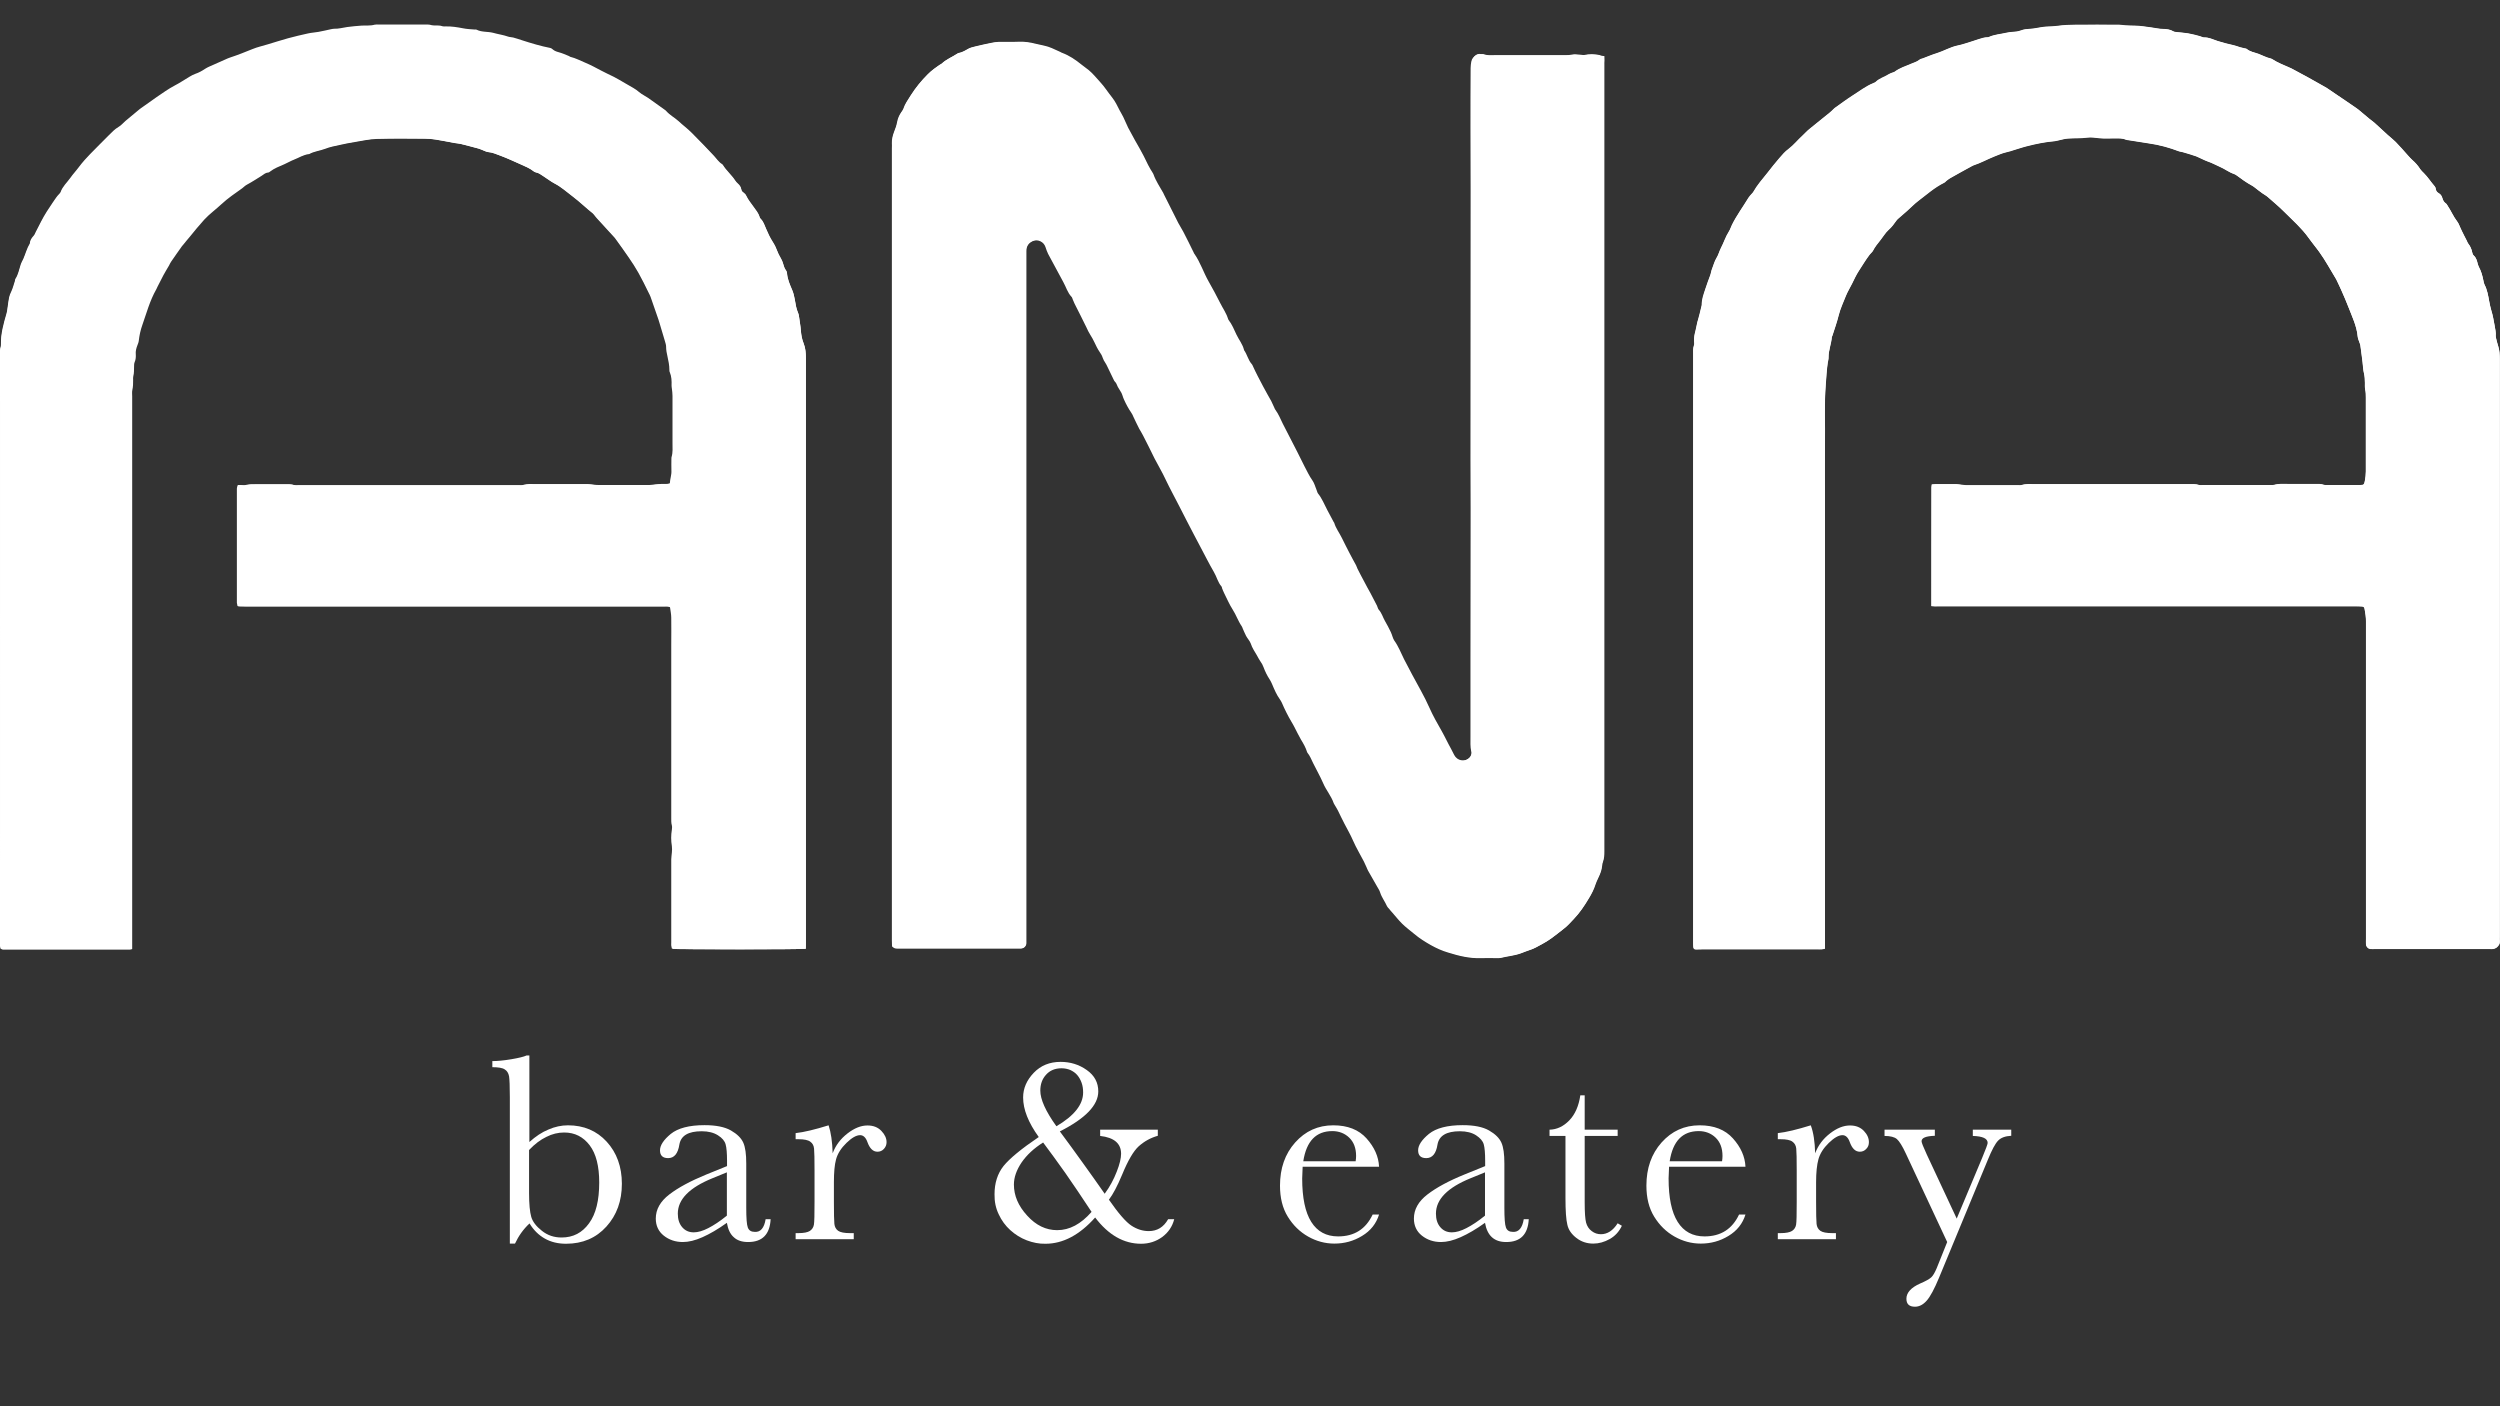 <?xml version="1.0" encoding="utf-8"?>
<!-- Generator: Adobe Illustrator 28.2.0, SVG Export Plug-In . SVG Version: 6.00 Build 0)  -->
<svg version="1.1" id="Layer_1" xmlns="http://www.w3.org/2000/svg" xmlns:xlink="http://www.w3.org/1999/xlink" x="0px" y="0px"
	 viewBox="0 0 1600 900" style="enable-background:new 0 0 1600 900;" xml:space="preserve">
<rect x="0" y="0" width="1600" height="900" fill="#333333" stroke="none"/>
<style type="text/css">
	.st0{fill:#FFFFFF;}
</style>
<g>
	<g>
		<path class="st0" d="M1026.7,35.9c-1.3-0.1-2.3-0.1-3.1-0.3c-3.4-0.8-6.7-0.8-10.1-0.1c-0.8,0.2-1.8-0.1-2.7-0.2
			c-1.6-0.1-3.2-0.4-4.7-0.1c-1.6,0.3-3.1,0.4-4.7,0.4c-15,0-30,0-45,0c-2.4,0-4.8,0.3-7.1-0.6c-0.6-0.2-1.4,0-2-0.1
			c-2.1-0.3-3.5,0.7-4.6,2.2c-0.5,0.6-0.9,1.4-1,2.1c-0.3,1.4-0.5,2.9-0.5,4.4c-0.1,12.6-0.1,25.2-0.1,37.9
			c0,13.4,0.1,26.8,0.1,40.2c0,57.4-0.1,114.8-0.1,172.2c0,10.9,0.1,21.8,0.1,32.7c0,31.9-0.1,63.9-0.1,95.8c0,16.4,0,32.7,0,49.1
			c0,3.2-0.2,6.4,0.5,9.5c0.4,1.6-0.3,3.2-1.5,4.3c-3.1,2.8-7.9,1.9-9.8-1.8c-0.7-1.3-1.3-2.6-2-3.9c-1-1.9-2.1-3.8-3-5.7
			c-0.9-1.9-1.9-3.8-3-5.7c-2.9-4.9-5.6-9.9-7.9-15c-3.3-7.2-7.3-14.1-11-21.1c-1.8-3.3-3.5-6.6-5.2-9.9c-2.1-4-3.7-8.3-6.3-12
			c-0.5-0.6-0.7-1.4-1-2.2c-0.4-1.1-0.7-2.2-1.2-3.2c-1.2-2.4-2.4-4.9-3.8-7.2c-1.4-2.3-2-5-3.9-7.1c-0.6-0.6-0.7-1.7-1.1-2.5
			c-1.4-2.7-2.8-5.4-4.2-8.1c-0.6-1.2-1.3-2.4-2-3.6c-1.4-2.7-2.9-5.4-4.3-8.1c-0.7-1.3-1.4-2.6-2-3.9c-0.3-0.7-0.5-1.5-0.9-2.2
			c-1.4-2.6-2.8-5.2-4.2-7.8c-1.7-3.2-3.3-6.5-4.9-9.7c-1.6-3.2-3.9-6.1-4.9-9.7c-0.1-0.2-0.2-0.4-0.4-0.6c-1.3-2.5-2.7-5-4-7.5
			c-1.9-3.6-3.4-7.4-6-10.7c-0.5-0.7-0.7-1.7-1-2.5c-0.8-2-1.4-4.1-2.6-5.9c-2-2.8-3.5-5.9-5-8.9c-1.6-3.1-3.1-6.3-4.7-9.4
			c-3-6-6.1-11.9-9.2-17.9c-1.6-3-2.7-6.2-4.8-9c-0.3-0.4-0.4-0.8-0.6-1.2c-0.7-1.4-1.3-2.9-2-4.3c-1.7-3.1-3.4-6.1-5.1-9.2
			c-2.3-4.4-4.7-8.8-6.7-13.3c-0.2-0.4-0.4-0.8-0.7-1.2c-2.3-2.6-2.9-6.1-4.9-8.9c-0.8-3.7-3.3-6.7-4.9-10c-1.5-3.1-2.8-6.5-5-9.3
			c-0.1-0.2-0.2-0.4-0.3-0.6c-1.1-3.7-3.4-6.9-5.1-10.3c-2.3-4.7-4.8-9.3-7.4-13.8c-3.3-5.8-5.3-12.3-9.2-17.8
			c-0.1-0.2-0.2-0.4-0.3-0.6c-2.2-4.5-4.4-8.9-6.7-13.4c-1-1.9-2.3-3.7-3.2-5.6c-3.1-6.1-6.1-12.2-9.2-18.3
			c-0.2-0.3-0.3-0.6-0.4-0.9c-2.2-4-4.8-7.7-6.3-12c-0.1-0.2-0.2-0.4-0.3-0.6c-2.3-3.5-4.1-7.3-5.9-11c-1.7-3.5-3.7-6.8-5.6-10.1
			c-1.5-2.7-3-5.3-4.4-8.1c-1.1-2.2-2-4.6-3.1-6.8c-0.7-1.4-1.6-2.8-2.3-4.2c-1.5-2.9-2.9-5.8-4.9-8.4c-2.6-3.3-4.8-6.9-7.7-9.9
			c-2.4-2.6-4.6-5.3-7.3-7.6c-1.5-1.2-3.1-2.3-4.6-3.5c-3.8-3.1-7.8-5.8-12.4-7.5c-0.4-0.2-0.8-0.4-1.2-0.6
			c-1.7-0.8-3.5-1.5-5.3-2.4c-3.3-1.5-6.9-1.9-10.4-2.8c-3.4-0.9-6.9-1.4-10.4-1.3c-4.4,0.1-8.9,0-13.3,0.1c-1.3,0-2.7,0.2-4,0.5
			c-3.7,0.8-7.3,1.5-10.9,2.4c-1.6,0.4-3.4,0.8-4.8,1.7c-1.9,1.1-3.7,2.1-5.9,2.5c-0.2,0-0.4,0.2-0.6,0.3c-3.3,2.2-7.1,3.6-10,6.4
			c-0.3,0.3-0.8,0.4-1.2,0.7c-2.7,1.9-5.4,3.8-7.7,6.1c-4.1,4.1-7.7,8.5-10.8,13.4c-1.7,2.8-3.7,5.4-4.7,8.6
			c-0.3,0.8-0.9,1.6-1.4,2.3c-1.2,1.8-2.1,3.7-2.5,5.9c-0.4,2.2-1.1,4.4-2,6.5c-0.9,2.4-1.5,4.7-1.4,7.3c0.1,1,0,2,0,3.1
			c0,132.9,0,265.8,0,398.7c0,36.1,0,72.3,0,108.4c0,1.3,0.1,2.7,0.1,3.8c1,1,1.9,1.4,3,1.4c0.7,0,1.4,0,2,0c25.2,0,50.5,0,75.7,0
			c0.6,0,1.1,0,1.7,0c1.9-0.1,3.1-1.3,3.2-3.2c0.1-0.9,0-1.8,0-2.7c0-145.6,0-291.2,0-436.9c0-1.1,0-2.3,0-3.4
			c0-3.2,1.5-5.4,4.4-6.6c3.3-1.4,7.1,0.4,8.2,3.8c0.5,1.5,1,3,1.7,4.4c3.2,6,6.4,12,9.7,18c1.8,3.2,2.7,6.8,5.3,9.5
			c0.4,0.4,0.5,1,0.7,1.5c0.4,0.9,0.8,1.9,1.2,2.8c2.5,5.1,5.2,10.1,7.6,15.2c0.8,1.7,1.5,3.3,2.5,4.8c1,1.5,1.8,3.1,2.6,4.7
			c1,2.1,2,4.3,3.4,6.3c0.8,1.1,1.5,2.3,1.9,3.6c0.4,1.2,1,2.3,1.7,3.3c0.5,0.7,0.9,1.6,1.3,2.4c1.3,2.7,2.6,5.5,4,8.3
			c0.2,0.4,0.4,0.9,0.7,1.2c1.1,1,1.4,2.3,2,3.5c0.7,1.3,1.6,2.5,2.3,3.8c0.7,1.4,1,3,1.7,4.4c1.3,2.9,2.8,5.7,4.6,8.3
			c0.6,0.8,1,1.8,1.4,2.7c1.2,2.5,2.4,5.1,3.7,7.6c0.8,1.5,1.8,2.9,2.5,4.4c2.5,4.8,4.9,9.7,7.3,14.6c2.3,4.5,5,8.9,7.1,13.5
			c2.7,5.7,5.8,11.3,8.7,17c1.5,2.9,3,5.9,4.5,8.8c3,5.7,5.9,11.5,9,17.2c2.9,5.4,5.6,10.9,8.7,16.2c1.8,3,2.5,6.6,4.9,9.3
			c0.2,0.2,0.2,0.6,0.3,1c0.4,1,0.8,2.1,1.3,3.1c1.8,3.5,3.3,7.2,5.5,10.6c2.2,3.4,3.5,7.4,5.8,10.7c0.3,0.5,0.5,1,0.7,1.6
			c0.7,1.5,1.3,3.1,2.1,4.6c0.9,1.7,2.4,3.2,3,4.9c0.9,2.8,2.5,5.1,3.9,7.5c0.7,1.3,1.4,2.6,2.2,3.8c0.9,1.2,1.6,2.5,2.1,3.9
			c1,2.7,2.2,5.2,3.8,7.6c0.7,1,1.2,2.2,1.7,3.3c1.4,3.3,2.8,6.7,5,9.7c0.5,0.6,0.8,1.4,1.2,2.1c1.8,4.2,3.8,8.2,6.1,12.1
			c1.5,2.4,2.7,5,4,7.5c0.7,1.3,1.4,2.6,2.1,3.9c1.6,2.6,3.1,5.2,4,8.2c0,0.1,0.1,0.2,0.2,0.3c1.6,2,2.5,4.3,3.6,6.6
			c2.1,4.3,4.5,8.4,6.4,12.8c1.9,4.5,5.2,8.2,6.8,12.9c0.1,0.3,0.3,0.6,0.5,0.9c0.7,1.3,1.6,2.5,2.2,3.8c1.4,2.8,2.7,5.7,4.2,8.5
			c1.9,3.6,3.9,7.1,5.5,10.8c2,4.6,4.6,8.8,6.9,13.3c0.6,1.2,1.1,2.4,1.7,3.7c0.3,0.7,0.6,1.5,1,2.2c1.9,3.4,3.8,6.7,5.7,10
			c0.7,1.3,1.6,2.5,2,3.9c1,3.2,3.1,5.8,4.4,8.8c0.3,0.6,0.8,1.1,1.3,1.6c0.7,0.9,1.4,1.8,2.2,2.6c2,2.3,3.9,4.7,6.1,6.9
			c2.4,2.4,5.2,4.4,7.8,6.6c3.3,2.8,7,5.1,10.7,7.2c3.4,1.9,7.1,3.6,10.9,4.7c7,2.2,14,3.9,21.4,3.6c3.2-0.1,6.4,0,9.5,0
			c0.9,0,1.9,0.1,2.7-0.1c4.4-1.1,8.9-1.4,13.2-3c1.7-0.6,3.4-1.4,5.1-1.9c3-0.9,5.5-2.5,8.2-3.9c2-1.1,3.9-2.2,5.8-3.6
			c2.7-1.9,5.2-4,7.8-6c2.4-1.8,4.4-4.2,6.6-6.4c3.8-3.9,6.8-8.5,9.6-13.2c1.7-2.8,3.2-5.7,4.2-8.9c0.4-1.4,1.1-2.7,1.7-4
			c1.2-2.6,2.3-5.1,2.5-8c0-0.8,0.2-1.6,0.5-2.3c0.8-2.2,0.9-4.4,0.9-6.7c0-37.1,0-74.1,0-111.2c0-94.6,0-189.2,0-283.7
			c0-36.4,0-72.8,0-109.1C1026.8,39.3,1026.8,37.8,1026.7,35.9z M1236.1,387.9c1.6,0.1,2.7,0.2,3.8,0.2c8.3,0,16.6,0,24.9,0
			c81,0,162.1,0,243.1,0c1.2,0,2.5,0,3.7,0.1c1.2,0.1,1.6,0.5,1.8,1.6c0.5,2.7,0.9,5.3,0.9,8.1c0,67.7,0,135.5,0,203.2
			c0,1.1,0,2.3,0,3.4c0.1,1.5,1.3,2.8,2.8,2.9c1,0.1,2,0,3.1,0c24.3,0,48.7,0,73,0c0.8,0,1.6,0.1,2.4,0c0.7-0.1,1.5-0.4,2.1-0.8
			c1.4-1.1,2.4-2.4,2.2-4.4c-0.1-0.9,0-1.8,0-2.7c0-123.2,0-246.4,0-369.7c0-2.7-0.2-5.4-1-8.1c-0.6-1.7-0.9-3.5-1.4-5.2
			c-0.1-0.4-0.2-0.9-0.2-1.3c0.2-2.3-0.4-4.5-0.7-6.7c-0.6-3.2-1.1-6.5-2.1-9.6c-0.6-1.9-0.9-3.7-1.3-5.6c-0.7-3.8-1.3-7.6-3.1-11.1
			c-0.4-0.8-0.5-1.7-0.7-2.6c-0.6-3-1.4-6-2.9-8.7c-0.3-0.6-0.5-1.3-0.7-1.9c-0.5-2-0.9-4-2.6-5.4c-0.5-0.4-0.7-1.2-0.9-1.8
			c-0.4-2.2-1.3-4.1-2.6-5.8c-0.4-0.5-0.5-1.2-0.9-1.8c-0.7-1.3-1.4-2.6-2-3.9c-0.8-1.5-1.5-3.1-2.2-4.6c-0.6-1.3-1.1-2.8-2-3.9
			c-2.4-3.1-3.9-6.7-6-9.9c-0.4-0.6-0.6-1.3-1.2-1.6c-1.2-0.8-1.8-1.9-2.2-3.3c-0.4-1.3-1.1-2.5-2.3-3.2c-1.2-0.6-1.9-1.6-2-3
			c-0.1-0.5-0.4-1.1-0.7-1.5c-2.4-2.7-4.3-5.8-6.9-8.4c-0.8-0.8-1.7-1.6-2.3-2.5c-1.4-2.2-3.1-4.1-5.1-5.9c-0.9-0.8-1.7-1.8-2.6-2.7
			c-2.7-2.9-5.3-5.9-8-8.8c-1.6-1.6-3.4-3-5.1-4.5c-2.9-2.6-5.6-5.3-8.5-7.8c-1-0.9-2.1-1.7-3.2-2.5c-2.3-1.9-4.5-3.8-6.8-5.7
			c-0.5-0.4-1-0.9-1.6-1.2c-2.3-1.6-4.6-3.2-7-4.8c-3.9-2.7-7.8-5.4-11.8-8c-0.4-0.3-0.8-0.4-1.2-0.7c-2.1-1.2-4.2-2.3-6.2-3.5
			c-1.7-0.9-3.3-1.9-5-2.8c-3-1.6-6-3.2-8.9-4.8c-0.5-0.3-1-0.5-1.5-0.8c-4.1-1.8-8.4-3.4-12.2-5.9c-0.3-0.2-0.6-0.3-0.9-0.4
			c-2.8-0.6-5.3-2-7.9-3c-2.5-0.9-5.3-1.3-7.5-3.1c-0.3-0.3-0.8-0.3-1.3-0.4c-1-0.3-2-0.5-2.9-0.7c-1.5-0.4-3-1.1-4.6-1.4
			c-3.3-0.7-6.6-1.6-9.8-2.6c-2.9-0.9-5.6-2.5-8.8-2.3c-0.8,0-1.7-0.5-2.6-0.8c-2.5-0.6-5-1.3-7.6-1.8c-2.7-0.5-5.4-0.6-8.1-0.9
			c-0.4-0.1-0.9-0.2-1.3-0.4c-2-1.2-4.3-1.5-6.5-1.5c-2.6,0-5.1-0.7-7.7-1c-3.5-0.4-6.9-1.1-10.4-1.1c-2,0-4.1-0.1-6.1-0.2
			c-1.3-0.1-2.7-0.4-4-0.4c-9.3,0-18.6-0.1-28,0c-3.7,0-7.5,0.2-11.2,0.7c-2.4,0.3-4.7,0.5-7.1,0.5c-1,0-2,0.1-3,0.3
			c-2.5,0.3-4.9,1-7.4,1.1c-2,0.1-4.2,0.2-6,1c-1.9,0.8-3.7,0.9-5.6,1c-1.2,0.1-2.5,0.3-3.7,0.5c-3.9,0.9-7.9,1.1-11.5,2.8
			c-0.2,0.1-0.4,0.1-0.7,0.1c-2.1,0-4,0.7-5.9,1.3c-2.8,0.9-5.6,1.8-8.4,2.7c-1.6,0.5-3.3,0.9-4.9,1.3c-4.7,0.9-8.8,3.5-13.3,4.9
			c-3,0.9-6,2.2-8.9,3.3c-0.7,0.3-1.6,0.4-2.2,0.9c-1.4,1.2-3.2,1.7-4.9,2.4c-3.7,1.6-7.7,2.8-11,5.3c-0.4,0.3-1,0.4-1.6,0.6
			c-0.7,0.3-1.5,0.5-2.2,1c-2.6,1.8-5.8,2.6-8.2,4.8c-0.4,0.4-1,0.6-1.5,0.8c-4.9,2-9,5.3-13.4,8c-3.7,2.4-7.3,5-10.9,7.6
			c-0.5,0.3-0.8,0.8-1.3,1.1c-0.8,0.8-1.7,1.6-2.5,2.3c-4.3,3.5-8.7,6.9-13,10.5c-1.5,1.2-2.8,2.7-4.2,4c-3.1,2.8-5.7,6.2-9.1,8.7
			c-2.2,1.6-4,3.7-5.8,5.8c-2.7,3.1-5.2,6.3-7.7,9.5c-3.1,4-6.5,7.8-9.1,12.3c-0.3,0.6-0.9,1-1.3,1.5c-0.6,0.7-1.2,1.4-1.7,2.1
			c-3.5,5.8-7.6,11.3-10.6,17.4c-0.7,1.4-1.2,3-2,4.3c-2.1,3.2-3.2,7-5,10.4c-1.1,2.1-1.7,4.5-2.9,6.5c-1.3,2.1-1.8,4.4-2.7,6.6
			c-0.6,1.3-0.7,2.9-1.2,4.2c-1,3-2.2,5.9-3.2,9c-1,3.3-2.3,6.6-2.3,10.2c0,0.4-0.2,0.9-0.3,1.3c-0.6,2.6-1.1,5.3-2,7.9
			c-0.8,2.4-1,4.9-1.7,7.3c-0.6,2.2-1.1,4.4-0.9,6.7c0.1,0.9,0.2,1.9-0.1,2.7c-0.7,2-0.5,4-0.5,6.1c0,125.4,0,250.8,0,376.1
			c0,0.9,0,1.8,0.1,2.7c0.1,1.2,0.5,1.6,1.7,1.6c1.7,0,3.4-0.1,5.1-0.1c24.1,0,48.2,0,72.3,0c1,0,2,0,3.1,0c0.6,0,1.3-0.3,2-0.4
			c0-1.4,0-2.7,0-3.9c0-94,0-188,0-282c0-12.5-0.1-25,0-37.5c0.2-12.5-0.5-25,0.5-37.5c0.4-4.7,0.6-9.5,1.3-14.2
			c0.2-1.1,0.6-2.2,0.5-3.3c-0.1-4.5,1.8-8.7,2.1-13.1c0-0.2,0.2-0.4,0.3-0.6c1.4-4.4,3-8.8,4.1-13.3c1.1-4.3,3-8.3,4.6-12.4
			c1.1-2.7,2.7-5.3,4-7.9c1.3-2.7,2.6-5.5,4.3-8.1c2.3-3.5,4.4-7.1,7-10.5c0.6-0.8,1.5-1.5,2-2.3c1.3-2.6,3.1-4.7,4.9-7
			c1.7-2.1,3.1-4.6,5.1-6.4c2.1-1.8,3.6-4,5.2-6.2c0.3-0.5,0.8-0.8,1.2-1.2c1.8-1.6,3.6-3.1,5.4-4.7c2.5-2.2,4.7-4.6,7.4-6.6
			c5.3-4,10.3-8.5,16.4-11.5c0.5-0.2,0.9-0.7,1.3-1.1c0.8-0.6,1.6-1.3,2.5-1.8c4.5-2.6,9.1-5.1,13.7-7.6c0.4-0.2,0.8-0.4,1.2-0.6
			c4.6-1.5,8.9-3.9,13.4-5.7c2.5-1,5-2.1,7.6-2.7c1.8-0.4,3.5-0.9,5.2-1.5c1.8-0.6,3.7-1.2,5.5-1.7c0.9-0.3,1.8-0.5,2.6-0.7
			c5.8-1.5,11.7-2.7,17.7-3.2c0.7-0.1,1.3-0.3,2-0.4c2.2-0.5,4.4-1.2,6.6-1.3c4.1-0.3,8.1,0,12.2-0.6c2.6-0.4,5.2,0.1,7.8,0.4
			c3.4,0.3,6.8,0.1,10.2,0.1c2.4,0,4.8-0.1,7,0.9c0.5,0.2,1.1,0.2,1.7,0.3c4.2,0.7,8.5,1.3,12.7,2c6.7,0.9,13.1,2.7,19.4,5.1
			c0.7,0.3,1.6,0.3,2.3,0.5c2.9,0.9,5.9,1.7,8.7,2.7c2.5,1,4.9,2.4,7.4,3.3c2.7,0.9,5.2,2.3,7.7,3.4c3.1,1.3,5.8,3.5,9.1,4.6
			c0.6,0.2,1.2,0.6,1.8,1c3.1,2.3,6.2,4.5,9.6,6.4c1.5,0.8,2.7,2,4.1,3c0.9,0.7,1.8,1.4,2.7,2c1.2,0.8,2.5,1.5,3.6,2.5
			c3.4,3,6.9,5.9,10.1,9.1c5.5,5.5,11.4,10.7,16,17.1c2.1,3,4.4,5.7,6.6,8.7c4,5.6,7.3,11.7,10.9,17.6c0.1,0.2,0.2,0.4,0.3,0.6
			c1.1,2.4,2.3,4.7,3.3,7.1c1.5,3.3,2.9,6.6,4.2,10c2.4,6.2,5.4,12.3,6,19.1c0.1,1.3,0.8,2.6,1.2,3.9c0.2,0.5,0.4,1.1,0.5,1.6
			c0.5,3.6,1,7.2,1.4,10.8c0.3,2.4,0.4,4.8,0.9,7.1c0.5,2,0.6,4,0.6,6.1c0,1.5-0.1,3,0.2,4.4c0.4,1.7,0.4,3.4,0.4,5.1
			c0,13.8,0,27.5,0,41.3c0,4,0.2,7.9-0.6,11.9c-0.5,2.4-0.6,2.7-2.9,2.8c-0.3,0-0.7,0-1,0c-6.7,0-13.4,0-20.1,0
			c-0.7,0-1.4,0.1-2-0.1c-2.1-0.8-4.3-0.6-6.4-0.6c-5.6,0-11.1,0-16.7,0c-3.1,0-6.1-0.3-9.1,0.6c-0.6,0.2-1.4,0.1-2,0.1
			c-14.6,0-29.1,0-43.7,0c-0.8,0-1.7,0.1-2.4-0.1c-1.9-0.7-3.8-0.5-5.7-0.5c-33.1,0-66.2,0-99.2,0c-2.8,0-5.7-0.3-8.5,0.6
			c-0.6,0.2-1.4,0.1-2,0.1c-11.1,0-22.3,0-33.4,0c-1,0-2-0.1-3-0.3c-1.1-0.1-2.2-0.4-3.4-0.4c-4.4,0-8.9,0-13.3,0
			c-0.8,0-1.5,0.1-2.4,0.2c-0.1,0.7-0.2,1.3-0.2,1.8C1236.1,337.1,1236.1,362.3,1236.1,387.9z M515.7,607.2c0-1.5,0.1-2.8,0.1-4.2
			c0-112.5,0-225.1,0-337.6c0-11.9,0-23.9,0-35.8c0-3.2-0.2-6.4-1.4-9.4c-1.1-2.7-1.6-5.5-1.8-8.3c-0.2-3.1-0.8-6.1-1.2-9.1
			c-0.1-0.7-0.2-1.4-0.5-2c-1.3-2.8-1.7-5.8-2.2-8.8c-0.3-2-0.8-4-1.6-5.9c-1.6-3.6-3.2-7.3-3.4-11.3c0-0.5-0.3-1.1-0.7-1.5
			c-1.4-1.8-1.5-4-2.4-6c-0.9-2-2.2-3.8-2.9-5.8c-0.8-2.2-1.8-4.3-3.1-6.3c-1.7-2.6-3.1-5.6-4.3-8.5c-0.9-2.2-1.6-4.5-3.4-6.2
			c-0.3-0.3-0.5-0.8-0.7-1.2c-0.7-2.5-2.4-4.4-3.8-6.4c-1.6-2.3-3.5-4.5-4.7-7.1c-0.4-0.8-1.1-1.5-1.7-2c-0.8-0.6-1.4-1.2-1.5-2.1
			c-0.2-1.6-1.1-2.7-2.2-3.7c-0.7-0.6-1.3-1.3-1.8-2.1c-2.3-3.5-5.6-6.2-7.8-9.8c-0.1-0.2-0.3-0.4-0.5-0.5c-2.2-1.3-3.5-3.5-5.2-5.3
			c-4.6-5-9.3-9.9-14.2-14.7c-2.7-2.7-5.8-5-8.6-7.6c-2.4-2.2-5.4-3.8-7.6-6.2c-0.3-0.3-0.7-0.6-1-0.9c-3.6-2.6-7.1-5.2-10.8-7.7
			c-1.9-1.3-4-2.3-5.7-3.7c-2.4-2.1-5.3-3.5-8-5.1c-1.7-1-3.3-2-5-2.9c-1.1-0.6-2.1-1.3-3.3-1.8c-2.6-1.3-5.4-2.5-7.9-3.9
			c-3.4-1.8-6.7-3.6-10.3-5.1c-3.1-1.3-6.1-2.9-9.4-3.7c-0.3-0.1-0.6-0.4-0.9-0.5c-2.2-0.9-4.4-1.9-6.7-2.5c-1.5-0.4-2.7-1-3.9-1.9
			c-0.4-0.3-0.9-0.7-1.4-0.8c-6.1-1.2-12.1-3-18-4.9c-1.9-0.6-3.9-1.3-5.8-1.8c-1.1-0.3-2.3-0.2-3.3-0.6c-3.1-1.1-6.4-1.5-9.5-2.4
			c-3.5-1-7.3-0.3-10.6-2c-0.4-0.2-0.9-0.1-1.3-0.1c-2.5-0.3-5-0.4-7.4-0.8c-3.7-0.7-7.3-1.3-11.1-1.2c-0.7,0-1.4,0.1-2-0.1
			c-1.7-0.6-3.4-0.5-5-0.5c-0.7,0-1.4,0.1-2-0.2c-1.6-0.5-3.1-0.4-4.7-0.4c-9.7,0-19.3,0-29,0c-0.9,0-1.9-0.2-2.7,0.1
			c-2.8,0.7-5.6,0.4-8.5,0.6c-3,0.2-6.1,0.5-9.1,0.9c-2.8,0.4-5.5,1.2-8.4,1.1c-0.7,0-1.3,0.2-2,0.3c-2.7,0.6-5.3,1.2-8,1.7
			c-2.2,0.4-4.5,0.5-6.7,1c-4.3,0.9-8.6,2-12.8,3.1c-4.4,1.2-8.7,2.6-13,3.9c-3.3,1-6.6,1.7-9.7,3c-4.7,1.9-9.4,3.9-14.3,5.4
			c-0.5,0.2-1.1,0.4-1.6,0.6c-3,1.3-6,2.6-9,4c-1.8,0.8-3.6,1.5-5.2,2.5c-2.1,1.4-4.3,2.6-6.6,3.4c-1.3,0.4-2.5,1.1-3.6,1.8
			c-3.2,1.9-6.3,4-9.6,5.7c-4,2.1-7.7,4.8-11.4,7.3c-3,2-5.9,4.2-8.9,6.3c-0.7,0.5-1.5,1-2.2,1.6c-3,2.4-6,4.9-8.9,7.4
			c-1.5,1.2-2.7,2.8-4.4,3.8c-2.4,1.4-4.3,3.3-6.2,5.3c-4,4-8,8-12,12.1c-2.5,2.5-4.8,5.1-6.9,7.9c-1.9,2.5-4.1,4.9-5.9,7.5
			c-2.1,3-4.9,5.4-6.1,8.9c-0.1,0.4-0.5,0.8-0.8,1.1c-1.6,1.6-2.8,3.5-4.1,5.4c-1.3,2-2.6,3.9-3.9,5.9c-2.7,4.2-4.9,8.7-7.1,13.1
			c-0.4,0.8-0.7,1.7-1.3,2.4c-1.3,1.5-2.5,3-2.5,5c-1.8,3-2.7,6.4-4.1,9.7c-0.6,1.3-1.3,2.6-1.8,4c-1,3-1.5,6.2-3.3,8.9
			c-0.3,0.4-0.2,1.1-0.4,1.6c-0.7,2.2-1.2,4.4-2.2,6.4c-0.6,1.4-1.2,2.7-1.5,4.1c-0.4,2.2-0.7,4.5-1,6.7c-0.2,1.1-0.3,2.2-0.6,3.3
			c-1.8,6.4-3.7,12.9-3.6,19.7c0,0.5,0,0.9-0.1,1.4c-0.7,2-0.5,4-0.5,6.1C0,341,0,454.2,0,567.4c0,11.9,0,23.9,0,35.8
			c0,1.3-0.2,2.7,0.4,4c0.4,0.1,0.7,0.3,1,0.3c27.2,0,54.3,0,81.5,0c0.3,0,0.6-0.2,1.1-0.3c0-1.7,0-3.4,0-5.1c0-63.7,0-127.3,0-191
			c0-52.5,0-105,0-157.6c0-1.4-0.2-2.8,0.1-4.1c0.5-2.1,0.5-4.3,0.5-6.4c0-0.8-0.1-1.6,0.1-2.4c0.6-2,0.5-4,0.5-6.1c0-1,0-2.1,0.4-3
			c0.7-1.6,0.8-3.3,0.7-5c-0.1-2,0.3-3.8,1-5.6c0.4-1,0.8-1.9,0.9-2.9c0.4-3.5,1.2-7,2.3-10.2c2.7-7.7,4.8-15.6,8.9-22.8
			c0.3-0.5,0.5-1,0.7-1.5c1.3-2.5,2.5-5.1,3.9-7.6c1.1-2.1,2.4-4.1,3.6-6.2c0.5-0.8,0.8-1.6,1.3-2.4c2.3-3.4,4.7-6.7,7-10
			c0.2-0.3,0.5-0.5,0.7-0.8c1.4-1.7,2.9-3.5,4.3-5.2c3.1-3.6,6-7.4,9.2-10.9c3.4-3.7,7.5-6.6,11.1-10c4.1-3.9,8.7-6.9,13.2-10.1
			c1-0.7,1.9-1.7,3-2.3c3.2-1.7,6.2-3.7,9.3-5.6c1.4-0.9,2.6-2.2,4.5-2.2c0.3,0,0.6-0.3,0.9-0.5c2.8-2.3,6.1-3.5,9.3-4.8
			c2.1-0.9,4-2.1,6.1-2.9c3.3-1.2,6.2-3.3,9.8-3.6c3.2-1.8,6.9-2.1,10.3-3.4c3-1.2,6.3-1.8,9.5-2.5c3.1-0.7,6.2-1.3,9.3-1.8
			c4.8-0.8,9.6-1.8,14.4-2c10.2-0.3,20.5-0.1,30.7-0.1c2.4,0,4.8,0.2,7.1,0.6c4,0.6,8,1.5,12,2.2c1.3,0.2,2.7,0.3,4,0.6
			c3.9,0.9,7.7,1.9,11.5,3c1,0.3,1.9,0.8,2.8,1.1c1.1,0.4,2.1,1,3.2,1.1c2.8,0.2,5.3,1.4,7.8,2.3c4.5,1.7,8.8,3.7,13.1,5.6
			c2.9,1.3,5.9,2.5,8.4,4.5c0.3,0.3,0.8,0.6,1.2,0.6c2,0.3,3.5,1.6,5.1,2.6c2.4,1.5,4.6,3.3,7.1,4.6c4.3,2.2,7.8,5.5,11.6,8.3
			c4.5,3.4,8.6,7.4,13,10.9c0.4,0.3,0.7,0.9,1.1,1.3c0.5,0.6,1,1.3,1.5,1.8c3.6,3.9,7.2,7.8,10.8,11.8c0.5,0.5,0.9,1,1.3,1.6
			c2.8,3.9,5.6,7.7,8.3,11.7c2.2,3.2,4.3,6.4,6.2,9.8c2.3,4.1,4.4,8.4,6.5,12.7c0.5,0.9,0.9,1.8,1.3,2.8c1.7,4.8,3.4,9.6,5,14.4
			c0.3,0.9,0.5,1.7,0.8,2.6c1.1,3.8,2.3,7.6,3.4,11.4c0.3,1.1,0.7,2.2,0.7,3.3c0,2.2,0.4,4.3,0.9,6.4c0.6,2.8,1.2,5.5,1.2,8.4
			c0,0.6,0,1.2,0.3,1.7c1.1,2.7,1.2,5.5,1.1,8.4c0,0.7,0.1,1.3,0.2,2c0.2,1.6,0.4,3.2,0.4,4.7c0,10,0,20,0,30c0,3.1,0.3,6.1-0.6,9.1
			c-0.1,0.3-0.1,0.7-0.1,1c0,2.5-0.1,5,0,7.5c0.2,2.9-0.9,5.5-1,8.3c-1.7,0.7-3.3,0.3-4.9,0.4c-1.5,0.1-2.9,0.1-4.4,0.3
			c-1.2,0.1-2.5,0.4-3.7,0.4c-10.9,0-21.8,0-32.7,0c-1,0-2-0.1-3.1-0.2c-1.3-0.1-2.7-0.4-4-0.4c-11,0-22.1,0-33.1,0
			c-2.7,0-5.4-0.3-8.1,0.6c-0.7,0.2-1.6,0.1-2.4,0.1c-47.2,0-94.4,0-141.5,0c-0.9,0-1.9,0.1-2.7-0.1c-2-0.7-4-0.5-6.1-0.5
			c-5.9,0-11.8,0-17.7,0c-2.4,0-4.7-0.1-7.1,0.5c-1.1,0.3-2.3,0-3.4,0c-0.5,0-1.1,0-1.6,0c-0.8,1.6-0.6,3.1-0.6,4.5
			c0,23,0,45.9,0,68.9c0,0.7,0,1.4,0,2c0.1,0.6,0.2,1.3,0.4,2.1c2,0,3.8,0.1,5.6,0.1c82.4,0,164.8,0,247.2,0c6.7,0,13.4,0,20.1,0
			c1.2,0,2.5-0.3,3.9,0.6c0.3,2.2,0.8,4.5,0.8,6.8c0.1,5.7,0,11.4,0,17c0,36.9,0,73.9,0,110.8c0,1.7-0.1,3.4,0.4,5.1
			c0.2,0.8,0.1,1.8,0,2.7c-0.6,3.5-0.6,7,0,10.5c0.2,1.3,0.1,2.7,0,4.1c-0.1,1.5-0.4,2.9-0.4,4.4c0,17.7,0,35.5,0,53.2
			c0,0.7-0.1,1.4,0,2c0.1,0.6,0.3,1.3,0.4,1.9C433.7,607.7,512.4,607.7,515.7,607.2z"/>
		<path class="st0" d="M1026.7,35.9c0.1,1.9,0.1,3.5,0.1,5c0,36.4,0,72.8,0,109.1c0,94.6,0,189.2,0,283.7c0,37.1,0,74.1,0,111.2
			c0,2.3-0.1,4.5-0.9,6.7c-0.3,0.7-0.4,1.5-0.5,2.3c-0.2,2.9-1.3,5.5-2.5,8c-0.6,1.3-1.3,2.7-1.7,4c-1,3.2-2.5,6.1-4.2,8.9
			c-2.8,4.7-5.8,9.2-9.6,13.2c-2.1,2.2-4.1,4.6-6.6,6.4c-2.6,2-5.2,4.1-7.8,6c-1.8,1.3-3.8,2.5-5.8,3.6c-2.7,1.4-5.2,3.1-8.2,3.9
			c-1.7,0.5-3.4,1.3-5.1,1.9c-4.3,1.6-8.8,1.9-13.2,3c-0.9,0.2-1.8,0.1-2.7,0.1c-3.2,0-6.4-0.1-9.5,0c-7.4,0.3-14.4-1.4-21.4-3.6
			c-3.8-1.2-7.4-2.8-10.9-4.7c-3.7-2.1-7.4-4.4-10.7-7.2c-2.6-2.2-5.3-4.2-7.8-6.6c-2.2-2.1-4.1-4.5-6.1-6.9
			c-0.7-0.9-1.5-1.7-2.2-2.6c-0.4-0.5-1-1-1.3-1.6c-1.3-3-3.5-5.6-4.4-8.8c-0.4-1.4-1.3-2.6-2-3.9c-1.9-3.4-3.8-6.7-5.7-10
			c-0.4-0.7-0.7-1.4-1-2.2c-0.6-1.2-1.1-2.5-1.7-3.7c-2.3-4.4-4.9-8.7-6.9-13.3c-1.6-3.7-3.6-7.3-5.5-10.8c-1.5-2.8-2.8-5.7-4.2-8.5
			c-0.7-1.3-1.5-2.5-2.2-3.8c-0.2-0.3-0.4-0.6-0.5-0.9c-1.6-4.6-4.9-8.4-6.8-12.9c-1.9-4.4-4.3-8.5-6.4-12.8c-1.1-2.2-2-4.6-3.6-6.6
			c-0.1-0.1-0.1-0.2-0.2-0.3c-0.9-3-2.5-5.6-4-8.2c-0.7-1.3-1.4-2.6-2.1-3.9c-1.3-2.5-2.6-5.1-4-7.5c-2.3-3.9-4.3-8-6.1-12.1
			c-0.3-0.7-0.7-1.4-1.2-2.1c-2.2-3-3.5-6.3-5-9.7c-0.5-1.1-1-2.3-1.7-3.3c-1.6-2.4-2.8-4.9-3.8-7.6c-0.5-1.4-1.2-2.7-2.1-3.9
			c-0.9-1.2-1.5-2.5-2.2-3.8c-1.4-2.5-3-4.7-3.9-7.5c-0.6-1.8-2-3.2-3-4.9c-0.8-1.5-1.4-3.1-2.1-4.6c-0.2-0.5-0.4-1.1-0.7-1.6
			c-2.3-3.4-3.6-7.3-5.8-10.7c-2.1-3.3-3.7-7-5.5-10.6c-0.5-1-0.9-2.1-1.3-3.1c-0.1-0.3-0.1-0.7-0.3-1c-2.4-2.7-3.1-6.3-4.9-9.3
			c-3.1-5.3-5.9-10.8-8.7-16.2c-3-5.7-6-11.5-9-17.2c-1.5-2.9-3-5.8-4.5-8.8c-2.9-5.6-5.9-11.2-8.7-17c-2.2-4.6-4.8-9-7.1-13.5
			c-2.5-4.8-4.8-9.7-7.3-14.6c-0.8-1.5-1.8-2.9-2.5-4.4c-1.3-2.5-2.5-5.1-3.7-7.6c-0.4-0.9-0.8-1.9-1.4-2.7
			c-1.9-2.6-3.3-5.4-4.6-8.3c-0.7-1.4-1-3-1.7-4.4c-0.6-1.3-1.6-2.5-2.3-3.8c-0.6-1.2-0.9-2.6-2-3.5c-0.3-0.3-0.5-0.8-0.7-1.2
			c-1.3-2.7-2.6-5.5-4-8.3c-0.4-0.8-0.8-1.6-1.3-2.4c-0.8-1-1.3-2.1-1.7-3.3c-0.4-1.3-1.2-2.4-1.9-3.6c-1.3-2-2.3-4.1-3.4-6.3
			c-0.8-1.6-1.6-3.2-2.6-4.7c-1-1.5-1.8-3.1-2.5-4.8c-2.4-5.2-5-10.2-7.6-15.2c-0.5-0.9-0.8-1.8-1.2-2.8c-0.2-0.5-0.3-1.2-0.7-1.5
			c-2.6-2.7-3.5-6.3-5.3-9.5c-3.3-5.9-6.5-11.9-9.7-18c-0.7-1.4-1.2-2.9-1.7-4.4c-1.1-3.4-4.9-5.2-8.2-3.8c-2.9,1.3-4.4,3.4-4.4,6.6
			c0,1.1,0,2.3,0,3.4c0,145.6,0,291.2,0,436.9c0,0.9,0,1.8,0,2.7c-0.1,1.9-1.3,3.1-3.2,3.2c-0.6,0-1.1,0-1.7,0
			c-25.2,0-50.5,0-75.7,0c-0.7,0-1.4,0-2,0c-1.1,0-2-0.4-3-1.4c0-1.1-0.1-2.4-0.1-3.8c0-36.1,0-72.3,0-108.4
			c0-132.9,0-265.8,0-398.7c0-1,0.1-2,0-3.1c-0.2-2.6,0.5-4.9,1.4-7.3c0.8-2.1,1.6-4.3,2-6.5c0.4-2.2,1.3-4.1,2.5-5.9
			c0.5-0.8,1.2-1.5,1.4-2.3c1-3.2,3-5.8,4.7-8.6c3.1-4.9,6.7-9.3,10.8-13.4c2.3-2.4,5-4.3,7.7-6.1c0.4-0.3,0.9-0.4,1.2-0.7
			c2.9-2.8,6.7-4.2,10-6.4c0.2-0.1,0.4-0.3,0.6-0.3c2.2-0.4,4-1.4,5.9-2.5c1.4-0.9,3.1-1.3,4.8-1.7c3.6-0.9,7.3-1.7,10.9-2.4
			c1.3-0.3,2.7-0.4,4-0.5c4.4-0.1,8.9,0.1,13.3-0.1c3.5-0.1,7,0.4,10.4,1.3c3.5,0.9,7.1,1.3,10.4,2.8c1.7,0.8,3.5,1.6,5.3,2.4
			c0.4,0.2,0.8,0.5,1.2,0.6c4.6,1.7,8.6,4.4,12.4,7.5c1.5,1.2,3.1,2.3,4.6,3.5c2.7,2.2,4.9,5,7.3,7.6c2.9,3.1,5.1,6.7,7.7,9.9
			c2.1,2.6,3.4,5.5,4.9,8.4c0.7,1.4,1.6,2.7,2.3,4.2c1.1,2.2,2,4.6,3.1,6.8c1.4,2.7,2.9,5.4,4.4,8.1c1.9,3.4,3.9,6.7,5.6,10.1
			c1.8,3.8,3.6,7.5,5.9,11c0.1,0.2,0.2,0.4,0.3,0.6c1.5,4.3,4.1,8.1,6.3,12c0.2,0.3,0.3,0.6,0.4,0.9c3,6.1,6.1,12.2,9.2,18.3
			c1,1.9,2.2,3.7,3.2,5.6c2.3,4.4,4.5,8.9,6.7,13.4c0.1,0.2,0.1,0.5,0.3,0.6c3.9,5.5,5.9,12,9.2,17.8c2.6,4.5,5,9.1,7.4,13.8
			c1.7,3.4,4,6.6,5.1,10.3c0.1,0.2,0.2,0.4,0.3,0.6c2.2,2.8,3.5,6.1,5,9.3c1.6,3.4,4.1,6.3,4.9,10c2,2.8,2.6,6.3,4.9,8.9
			c0.3,0.3,0.5,0.7,0.7,1.2c2,4.5,4.4,8.9,6.7,13.3c1.6,3.1,3.4,6.1,5.1,9.2c0.7,1.4,1.3,2.9,2,4.3c0.2,0.4,0.3,0.9,0.6,1.2
			c2.1,2.8,3.3,6,4.8,9c3.1,6,6.1,11.9,9.2,17.9c1.6,3.1,3.1,6.3,4.7,9.4c1.6,3,3,6.1,5,8.9c1.2,1.7,1.8,3.9,2.6,5.9
			c0.4,0.8,0.5,1.8,1,2.5c2.6,3.2,4.1,7.1,6,10.7c1.3,2.5,2.7,5,4,7.5c0.1,0.2,0.3,0.4,0.4,0.6c1,3.5,3.3,6.4,4.9,9.7
			c1.6,3.2,3.2,6.5,4.9,9.7c1.3,2.6,2.8,5.2,4.2,7.8c0.4,0.7,0.5,1.5,0.9,2.2c0.6,1.3,1.3,2.6,2,3.9c1.4,2.7,2.9,5.4,4.3,8.1
			c0.6,1.2,1.3,2.4,2,3.6c1.4,2.7,2.8,5.4,4.2,8.1c0.4,0.8,0.5,1.8,1.1,2.5c1.9,2.1,2.6,4.8,3.9,7.1c1.4,2.3,2.6,4.8,3.8,7.2
			c0.5,1,0.8,2.1,1.2,3.2c0.3,0.7,0.5,1.5,1,2.2c2.7,3.7,4.3,8,6.3,12c1.7,3.3,3.4,6.6,5.2,9.9c3.7,7,7.8,13.8,11,21.1
			c2.3,5.2,5.1,10.1,7.9,15c1.1,1.9,2,3.8,3,5.7c0.9,1.9,2,3.8,3,5.7c0.7,1.3,1.3,2.6,2,3.9c1.9,3.7,6.7,4.7,9.8,1.8
			c1.2-1.1,1.8-2.7,1.5-4.3c-0.7-3.2-0.5-6.3-0.5-9.5c0-16.4,0-32.7,0-49.1c0-31.9,0.1-63.9,0.1-95.8c0-10.9-0.1-21.8-0.1-32.7
			c0-57.4,0.1-114.8,0.1-172.2c0-13.4-0.1-26.8-0.1-40.2c0-12.6,0-25.2,0.1-37.9c0-1.5,0.2-2.9,0.5-4.4c0.1-0.7,0.5-1.5,1-2.1
			c1.1-1.5,2.6-2.6,4.6-2.2c0.7,0.1,1.4-0.1,2,0.1c2.3,0.9,4.7,0.6,7.1,0.6c15,0,30,0,45,0c1.6,0,3.1-0.1,4.7-0.4
			c1.5-0.3,3.1,0,4.7,0.1c0.9,0,1.8,0.3,2.7,0.2c3.4-0.7,6.7-0.7,10.1,0.1C1024.4,35.8,1025.4,35.7,1026.7,35.9z"/>
		<path class="st0" d="M1236.1,387.9c0-25.6,0-50.9,0-76.1c0-0.5,0.1-1.1,0.2-1.8c0.9-0.1,1.7-0.2,2.4-0.2c4.4,0,8.9,0,13.3,0
			c1.1,0,2.2,0.3,3.4,0.4c1,0.1,2,0.2,3,0.3c11.1,0,22.3,0,33.4,0c0.7,0,1.4,0.1,2-0.1c2.8-0.9,5.6-0.6,8.5-0.6
			c33.1,0,66.2,0,99.2,0c1.9,0,3.8-0.1,5.7,0.5c0.7,0.3,1.6,0.1,2.4,0.1c14.6,0,29.1,0,43.7,0c0.7,0,1.4,0.1,2-0.1
			c3-0.9,6.1-0.6,9.1-0.6c5.6,0,11.1,0,16.7,0c2.1,0,4.3-0.2,6.4,0.6c0.6,0.2,1.4,0.1,2,0.1c6.7,0,13.4,0,20.1,0c0.3,0,0.7,0,1,0
			c2.3-0.1,2.4-0.4,2.9-2.8c0.8-3.9,0.6-7.9,0.6-11.9c0-13.8,0-27.5,0-41.3c0-1.7,0-3.4-0.4-5.1c-0.3-1.4-0.2-2.9-0.2-4.4
			c0-2-0.1-4-0.6-6.1c-0.6-2.3-0.6-4.7-0.9-7.1c-0.5-3.6-0.9-7.2-1.4-10.8c-0.1-0.6-0.3-1.1-0.5-1.6c-0.4-1.3-1.1-2.6-1.2-3.9
			c-0.6-6.8-3.6-12.8-6-19.1c-1.3-3.4-2.8-6.7-4.2-10c-1-2.4-2.2-4.7-3.3-7.1c-0.1-0.2-0.2-0.4-0.3-0.6c-3.6-5.9-6.8-12-10.9-17.6
			c-2.1-3-4.5-5.7-6.6-8.7c-4.5-6.5-10.5-11.6-16-17.1c-3.2-3.2-6.7-6.1-10.1-9.1c-1.1-1-2.4-1.6-3.6-2.5c-0.9-0.6-1.8-1.3-2.7-2
			c-1.4-1-2.6-2.2-4.1-3c-3.4-1.8-6.6-4.1-9.6-6.4c-0.5-0.4-1.1-0.8-1.8-1c-3.3-1.1-6-3.3-9.1-4.6c-2.6-1.1-5-2.5-7.7-3.4
			c-2.6-0.9-4.9-2.3-7.4-3.3c-2.9-1.1-5.8-1.9-8.7-2.7c-0.8-0.2-1.6-0.3-2.3-0.5c-6.3-2.4-12.7-4.1-19.4-5.1
			c-4.2-0.6-8.5-1.3-12.7-2c-0.6-0.1-1.2-0.1-1.7-0.3c-2.3-1-4.7-0.9-7-0.9c-3.4,0-6.8,0.2-10.2-0.1c-2.6-0.3-5.2-0.7-7.8-0.4
			c-4.1,0.6-8.2,0.3-12.2,0.6c-2.2,0.2-4.4,0.9-6.6,1.3c-0.7,0.1-1.3,0.3-2,0.4c-6,0.5-11.9,1.7-17.7,3.2c-0.9,0.2-1.8,0.4-2.6,0.7
			c-1.8,0.6-3.7,1.2-5.5,1.7c-1.7,0.5-3.4,1.1-5.2,1.5c-2.6,0.6-5.1,1.7-7.6,2.7c-4.5,1.8-8.7,4.2-13.4,5.7
			c-0.4,0.1-0.8,0.4-1.2,0.6c-4.6,2.5-9.1,5-13.7,7.6c-0.9,0.5-1.7,1.2-2.5,1.8c-0.4,0.3-0.8,0.8-1.3,1.1
			c-6.1,2.9-11.1,7.4-16.4,11.5c-2.6,2-4.9,4.4-7.4,6.6c-1.8,1.6-3.6,3.1-5.4,4.7c-0.4,0.4-0.9,0.8-1.2,1.2
			c-1.6,2.2-3.1,4.4-5.2,6.2c-2,1.8-3.4,4.2-5.1,6.4c-1.8,2.2-3.6,4.4-4.9,7c-0.4,0.9-1.3,1.5-2,2.3c-2.6,3.3-4.7,7-7,10.5
			c-1.7,2.6-2.9,5.4-4.3,8.1c-1.3,2.6-2.9,5.2-4,7.9c-1.6,4.1-3.6,8.1-4.6,12.4c-1.1,4.5-2.7,8.9-4.1,13.3c-0.1,0.2-0.2,0.4-0.3,0.6
			c-0.3,4.4-2.1,8.6-2.1,13.1c0,1.1-0.4,2.2-0.5,3.3c-0.7,4.7-1,9.5-1.3,14.2c-1,12.5-0.3,25-0.5,37.5c-0.2,12.5,0,25,0,37.5
			c0,94,0,188,0,282c0,1.2,0,2.5,0,3.9c-0.7,0.2-1.3,0.4-2,0.4c-1,0.1-2,0-3.1,0c-24.1,0-48.2,0-72.3,0c-1.7,0-3.4,0.1-5.1,0.1
			c-1.2,0-1.6-0.4-1.7-1.6c-0.1-0.9-0.1-1.8-0.1-2.7c0-125.4,0-250.8,0-376.1c0-2-0.2-4.1,0.5-6.1c0.3-0.8,0.2-1.8,0.1-2.7
			c-0.1-2.3,0.3-4.5,0.9-6.7c0.6-2.4,0.9-4.9,1.7-7.3c0.8-2.6,1.3-5.3,2-7.9c0.1-0.4,0.3-0.9,0.3-1.3c-0.1-3.6,1.2-6.9,2.3-10.2
			c0.9-3,2.1-6,3.2-9c0.5-1.4,0.6-2.9,1.2-4.2c0.9-2.2,1.4-4.5,2.7-6.6c1.3-2,1.8-4.4,2.9-6.5c1.8-3.4,2.9-7.1,5-10.4
			c0.9-1.3,1.3-2.9,2-4.3c3-6.1,7.1-11.6,10.6-17.4c0.5-0.8,1.1-1.4,1.7-2.1c0.4-0.5,1-1,1.3-1.5c2.5-4.5,5.9-8.3,9.1-12.3
			c2.5-3.2,5-6.4,7.7-9.5c1.8-2.1,3.6-4.2,5.8-5.8c3.4-2.6,6-5.9,9.1-8.7c1.4-1.3,2.7-2.8,4.2-4c4.3-3.5,8.7-7,13-10.5
			c0.9-0.7,1.7-1.5,2.5-2.3c0.4-0.4,0.8-0.8,1.3-1.1c3.6-2.5,7.1-5.2,10.9-7.6c4.4-2.8,8.5-6,13.4-8c0.5-0.2,1.1-0.4,1.5-0.8
			c2.3-2.3,5.5-3.1,8.2-4.8c0.7-0.4,1.4-0.7,2.2-1c0.5-0.2,1.1-0.3,1.6-0.6c3.3-2.5,7.2-3.7,11-5.3c1.7-0.7,3.4-1.2,4.9-2.4
			c0.6-0.5,1.4-0.7,2.2-0.9c3-1.1,5.9-2.4,8.9-3.3c4.5-1.4,8.6-3.9,13.3-4.9c1.7-0.3,3.3-0.8,4.9-1.3c2.8-0.8,5.6-1.8,8.4-2.7
			c1.9-0.6,3.9-1.3,5.9-1.3c0.2,0,0.5,0,0.7-0.1c3.7-1.7,7.7-1.9,11.5-2.8c1.2-0.3,2.5-0.5,3.7-0.5c1.9-0.1,3.7-0.3,5.6-1
			c1.8-0.7,4-0.9,6-1c2.5-0.1,4.9-0.8,7.4-1.1c1-0.1,2-0.3,3-0.3c2.4-0.1,4.7-0.2,7.1-0.5c3.7-0.5,7.4-0.7,11.2-0.7
			c9.3-0.1,18.6,0,28,0c1.3,0,2.7,0.3,4,0.4c2,0.1,4.1,0.2,6.1,0.2c3.5,0,7,0.7,10.4,1.1c2.6,0.3,5.1,1,7.7,1c2.2,0,4.5,0.3,6.5,1.5
			c0.4,0.2,0.8,0.4,1.3,0.4c2.7,0.3,5.4,0.5,8.1,0.9c2.5,0.4,5.1,1.1,7.6,1.8c0.9,0.2,1.7,0.8,2.6,0.8c3.2-0.1,5.9,1.4,8.8,2.3
			c3.2,1,6.5,1.9,9.8,2.6c1.5,0.3,3,0.9,4.6,1.4c1,0.3,2,0.5,2.9,0.7c0.4,0.1,1,0.1,1.3,0.4c2.2,1.8,4.9,2.2,7.5,3.1
			c2.7,1,5.1,2.4,7.9,3c0.3,0.1,0.7,0.2,0.9,0.4c3.8,2.5,8.1,4,12.2,5.9c0.5,0.2,1,0.5,1.5,0.8c3,1.6,6,3.2,8.9,4.8
			c1.7,0.9,3.3,1.9,5,2.8c2.1,1.2,4.2,2.3,6.2,3.5c0.4,0.2,0.8,0.4,1.2,0.7c3.9,2.7,7.8,5.4,11.8,8c2.3,1.6,4.6,3.2,7,4.8
			c0.6,0.4,1.1,0.8,1.6,1.2c2.3,1.9,4.5,3.8,6.8,5.7c1,0.9,2.2,1.6,3.2,2.5c2.9,2.6,5.6,5.2,8.5,7.8c1.7,1.5,3.5,2.9,5.1,4.5
			c2.8,2.8,5.4,5.8,8,8.8c0.8,0.9,1.7,1.9,2.6,2.7c2,1.7,3.7,3.6,5.1,5.9c0.6,0.9,1.5,1.7,2.3,2.5c2.6,2.5,4.5,5.7,6.9,8.4
			c0.4,0.4,0.7,1,0.7,1.5c0.1,1.4,0.8,2.3,2,3c1.3,0.7,2,1.9,2.3,3.2c0.4,1.4,1,2.5,2.2,3.3c0.5,0.3,0.8,1.1,1.2,1.6
			c2.2,3.2,3.6,6.8,6,9.9c0.9,1.1,1.4,2.6,2,3.9c0.7,1.5,1.4,3.1,2.2,4.6c0.7,1.3,1.4,2.6,2,3.9c0.3,0.6,0.4,1.3,0.9,1.8
			c1.4,1.7,2.2,3.7,2.6,5.8c0.1,0.6,0.4,1.4,0.9,1.8c1.6,1.5,2.1,3.5,2.6,5.4c0.2,0.7,0.4,1.3,0.7,1.9c1.5,2.7,2.3,5.7,2.9,8.7
			c0.2,0.9,0.3,1.8,0.7,2.6c1.9,3.5,2.4,7.3,3.1,11.1c0.4,1.9,0.7,3.7,1.3,5.6c1,3.1,1.5,6.4,2.1,9.6c0.4,2.2,1,4.4,0.7,6.7
			c0,0.4,0.1,0.9,0.2,1.3c0.4,1.8,0.8,3.5,1.4,5.2c0.9,2.6,1,5.3,1,8.1c0,123.2,0,246.4,0,369.7c0,0.9-0.1,1.8,0,2.7
			c0.2,1.9-0.8,3.3-2.2,4.4c-0.6,0.4-1.4,0.7-2.1,0.8c-0.8,0.1-1.6,0-2.4,0c-24.3,0-48.7,0-73,0c-1,0-2.1,0.1-3.1,0
			c-1.5-0.2-2.7-1.4-2.8-2.9c-0.1-1.1,0-2.3,0-3.4c0-67.7,0-135.5,0-203.2c0-2.8-0.4-5.4-0.9-8.1c-0.2-1.1-0.7-1.6-1.8-1.6
			c-1.2-0.1-2.5-0.1-3.7-0.1c-81,0-162.1,0-243.1,0c-8.3,0-16.6,0-24.9,0C1238.8,388.1,1237.7,388,1236.1,387.9z"/>
		<path class="st0" d="M515.7,607.2c-3.3,0.5-82,0.5-85.1,0.1c-0.1-0.6-0.4-1.2-0.4-1.9c-0.1-0.7,0-1.4,0-2c0-17.7,0-35.5,0-53.2
			c0-1.5,0.3-2.9,0.4-4.4c0.1-1.3,0.2-2.7,0-4.1c-0.6-3.5-0.6-7,0-10.5c0.2-0.9,0.3-1.9,0-2.7c-0.5-1.7-0.4-3.4-0.4-5.1
			c0-36.9,0-73.9,0-110.8c0-5.7,0.1-11.4,0-17c-0.1-2.3-0.6-4.7-0.8-6.8c-1.4-0.9-2.7-0.6-3.9-0.6c-6.7,0-13.4,0-20.1,0
			c-82.4,0-164.8,0-247.2,0c-1.8,0-3.6-0.1-5.6-0.1c-0.2-0.8-0.3-1.5-0.4-2.1c-0.1-0.7,0-1.4,0-2c0-23,0-45.9,0-68.9
			c0-1.4-0.2-2.9,0.6-4.5c0.6,0,1.1,0,1.6,0c1.1,0,2.3,0.3,3.4,0c2.4-0.7,4.7-0.5,7.1-0.5c5.9,0,11.8,0,17.7,0c2,0,4.1-0.1,6.1,0.5
			c0.8,0.3,1.8,0.1,2.7,0.1c47.2,0,94.4,0,141.5,0c0.8,0,1.6,0.1,2.4-0.1c2.7-0.8,5.4-0.6,8.1-0.6c11,0,22.1,0,33.1,0
			c1.3,0,2.7,0.3,4,0.4c1,0.1,2,0.2,3.1,0.2c10.9,0,21.8,0,32.7,0c1.2,0,2.5-0.3,3.7-0.4c1.5-0.1,2.9-0.2,4.4-0.3
			c1.6-0.1,3.2,0.3,4.9-0.4c0.1-2.8,1.2-5.5,1-8.3c-0.1-2.5,0-5,0-7.5c0-0.3,0-0.7,0.1-1c1-3,0.6-6.1,0.6-9.1c0-10,0-20,0-30
			c0-1.6-0.3-3.2-0.4-4.7c-0.1-0.7-0.2-1.4-0.2-2c0.1-2.9,0-5.7-1.1-8.4c-0.2-0.5-0.3-1.1-0.3-1.7c0-2.9-0.7-5.6-1.2-8.4
			c-0.4-2.1-0.9-4.2-0.9-6.4c0-1.1-0.4-2.2-0.7-3.3c-1.1-3.8-2.2-7.6-3.4-11.4c-0.3-0.9-0.5-1.7-0.8-2.6c-1.7-4.8-3.3-9.6-5-14.4
			c-0.3-1-0.8-1.9-1.3-2.8c-2.2-4.2-4.2-8.5-6.5-12.7c-1.9-3.4-4-6.6-6.2-9.8c-2.7-3.9-5.5-7.8-8.3-11.7c-0.4-0.6-0.8-1.1-1.3-1.6
			c-3.6-3.9-7.2-7.8-10.8-11.8c-0.5-0.6-1-1.2-1.5-1.8c-0.4-0.4-0.6-1-1.1-1.3c-4.5-3.5-8.5-7.5-13-10.9c-3.8-2.9-7.3-6.1-11.6-8.3
			c-2.5-1.3-4.7-3.1-7.1-4.6c-1.6-1-3.1-2.3-5.1-2.6c-0.4-0.1-0.8-0.3-1.2-0.6c-2.5-2-5.5-3.2-8.4-4.5c-4.3-1.9-8.7-4-13.1-5.6
			c-2.5-0.9-5-2.1-7.8-2.3c-1.1-0.1-2.1-0.7-3.2-1.1c-1-0.4-1.9-0.9-2.8-1.1c-3.8-1-7.7-2-11.5-3c-1.3-0.3-2.7-0.4-4-0.6
			c-4-0.7-8-1.6-12-2.2c-2.3-0.4-4.7-0.6-7.1-0.6c-10.2-0.1-20.5-0.2-30.7,0.1c-4.8,0.1-9.6,1.2-14.4,2c-3.1,0.5-6.2,1.1-9.3,1.8
			c-3.2,0.7-6.5,1.3-9.5,2.5c-3.4,1.3-7.1,1.6-10.3,3.4c-3.6,0.3-6.6,2.4-9.8,3.6c-2.1,0.8-4,2-6.1,2.9c-3.2,1.4-6.5,2.6-9.3,4.8
			c-0.3,0.2-0.6,0.5-0.9,0.5c-1.9,0-3,1.3-4.5,2.2c-3.1,1.9-6.1,3.9-9.3,5.6c-1.1,0.6-2,1.5-3,2.3c-4.5,3.2-9.1,6.3-13.2,10.1
			c-3.6,3.4-7.7,6.3-11.1,10c-3.2,3.5-6.2,7.2-9.2,10.9c-1.5,1.7-2.9,3.5-4.3,5.2c-0.2,0.3-0.5,0.5-0.7,0.8c-2.4,3.3-4.7,6.7-7,10
			c-0.5,0.7-0.9,1.6-1.3,2.4c-1.2,2.1-2.5,4.1-3.6,6.2c-1.3,2.5-2.6,5-3.9,7.6c-0.3,0.5-0.4,1.1-0.7,1.5c-4.1,7.2-6.2,15.1-8.9,22.8
			c-1.2,3.3-1.9,6.7-2.3,10.2c-0.1,1-0.6,2-0.9,2.9c-0.7,1.8-1.2,3.7-1,5.6c0.1,1.7,0,3.4-0.7,5c-0.4,0.9-0.4,2-0.4,3
			c-0.1,2,0.1,4.1-0.5,6.1c-0.2,0.7-0.1,1.6-0.1,2.4c0,2.2,0,4.3-0.5,6.4c-0.3,1.3-0.1,2.7-0.1,4.1c0,52.5,0,105,0,157.6
			c0,63.7,0,127.3,0,191c0,1.7,0,3.4,0,5.1c-0.5,0.1-0.8,0.3-1.1,0.3c-27.2,0-54.3,0-81.5,0c-0.3,0-0.6-0.2-1-0.3
			c-0.6-1.3-0.4-2.7-0.4-4c0-11.9,0-23.9,0-35.8C0,454.2,0,341,0,227.7c0-2-0.2-4.1,0.5-6.1c0.1-0.4,0.1-0.9,0.1-1.4
			c-0.1-6.8,1.7-13.2,3.6-19.7c0.3-1.1,0.5-2.2,0.6-3.3c0.3-2.2,0.6-4.5,1-6.7c0.3-1.4,0.8-2.8,1.5-4.1c0.9-2,1.5-4.3,2.2-6.4
			c0.2-0.5,0.1-1.2,0.4-1.6c1.8-2.7,2.3-5.9,3.3-8.9c0.4-1.4,1.2-2.7,1.8-4c1.4-3.2,2.2-6.6,4.1-9.7c0.1-2.1,1.2-3.6,2.5-5
			c0.6-0.7,0.9-1.6,1.3-2.4c2.3-4.4,4.4-8.9,7.1-13.1c1.3-2,2.6-3.9,3.9-5.9c1.3-1.9,2.5-3.8,4.1-5.4c0.3-0.3,0.6-0.7,0.8-1.1
			c1.2-3.5,4-6,6.1-8.9c1.8-2.6,4-4.9,5.9-7.5c2.1-2.8,4.5-5.4,6.9-7.9c4-4,7.9-8.1,12-12.1c1.9-1.9,3.8-3.9,6.2-5.3
			c1.6-0.9,2.9-2.5,4.4-3.8c3-2.5,5.9-4.9,8.9-7.4c0.7-0.6,1.5-1.1,2.2-1.6c3-2.1,5.9-4.2,8.9-6.3c3.7-2.5,7.4-5.2,11.4-7.3
			c3.3-1.7,6.4-3.8,9.6-5.7c1.2-0.7,2.4-1.4,3.6-1.8c2.4-0.8,4.5-2,6.6-3.4c1.6-1,3.4-1.7,5.2-2.5c3-1.3,6-2.7,9-4
			c0.5-0.2,1.1-0.4,1.6-0.6c4.9-1.6,9.6-3.5,14.3-5.4c3.1-1.3,6.5-2,9.7-3c4.3-1.3,8.7-2.7,13-3.9c4.2-1.1,8.5-2.2,12.8-3.1
			c2.2-0.5,4.5-0.6,6.7-1c2.7-0.5,5.3-1.1,8-1.7c0.7-0.1,1.3-0.3,2-0.3c2.9,0.1,5.6-0.7,8.4-1.1c3-0.4,6.1-0.7,9.1-0.9
			c2.8-0.2,5.7,0.2,8.5-0.6c0.9-0.2,1.8-0.1,2.7-0.1c9.7,0,19.3,0,29,0c1.6,0,3.2-0.1,4.7,0.4c0.6,0.2,1.3,0.1,2,0.2
			c1.7,0,3.4-0.1,5,0.5c0.6,0.2,1.3,0.1,2,0.1c3.8-0.1,7.4,0.5,11.1,1.2c2.4,0.5,4.9,0.6,7.4,0.8c0.5,0,1-0.1,1.3,0.1
			c3.4,1.7,7.1,1.1,10.6,2c3.1,0.9,6.4,1.3,9.5,2.4c1,0.4,2.2,0.3,3.3,0.6c2,0.5,3.9,1.2,5.8,1.8c5.9,1.9,11.9,3.7,18,4.9
			c0.5,0.1,1,0.4,1.4,0.8c1.1,1,2.4,1.5,3.9,1.9c2.3,0.6,4.5,1.6,6.7,2.5c0.3,0.1,0.6,0.5,0.9,0.5c3.3,0.8,6.3,2.4,9.4,3.7
			c3.6,1.5,6.9,3.3,10.3,5.1c2.6,1.4,5.3,2.6,7.9,3.9c1.1,0.6,2.2,1.2,3.3,1.8c1.7,1,3.3,1.9,5,2.9c2.7,1.6,5.6,3,8,5.1
			c1.7,1.5,3.8,2.4,5.7,3.7c3.6,2.5,7.2,5.1,10.8,7.7c0.4,0.3,0.7,0.5,1,0.9c2.2,2.5,5.2,4,7.6,6.2c2.8,2.6,5.9,4.9,8.6,7.6
			c4.8,4.8,9.5,9.7,14.2,14.7c1.7,1.8,3,4,5.2,5.3c0.2,0.1,0.4,0.3,0.5,0.5c2.2,3.6,5.5,6.3,7.8,9.8c0.5,0.8,1.1,1.5,1.8,2.1
			c1.1,1,2,2.1,2.2,3.7c0.1,1,0.8,1.6,1.5,2.1c0.7,0.5,1.4,1.2,1.7,2c1.2,2.6,3.1,4.8,4.7,7.1c1.4,2,3.1,3.9,3.8,6.4
			c0.1,0.4,0.3,0.9,0.7,1.2c1.8,1.7,2.4,4,3.4,6.2c1.2,2.9,2.6,5.8,4.3,8.5c1.3,2,2.3,4.1,3.1,6.3c0.7,2,2,3.8,2.9,5.8
			c0.9,1.9,1,4.2,2.4,6c0.3,0.4,0.6,1,0.7,1.5c0.2,4.1,1.9,7.7,3.4,11.3c0.8,1.9,1.2,3.9,1.6,5.9c0.5,3,1,6,2.2,8.8
			c0.3,0.6,0.4,1.3,0.5,2c0.3,3,1,6,1.2,9.1c0.2,2.8,0.7,5.6,1.8,8.3c1.2,2.9,1.4,6.2,1.4,9.4c0,11.9,0,23.9,0,35.8
			c0,112.5,0,225.1,0,337.6C515.8,604.3,515.7,605.7,515.7,607.2z"/>
	</g>
	<g>
		<path class="st0" d="M329.6,795.9h-3.3v-93.8c0-6.9-0.2-11.3-0.5-13.3c-0.4-2-1.3-3.5-2.8-4.4c-1.5-1-4.2-1.4-7.9-1.4v-3.9
			c3.4,0,7.4-0.4,12.2-1.2c4.7-0.8,8-1.6,9.7-2.4h1.8v55.4c4-3.6,8-6.3,12.2-8c4.1-1.8,8.3-2.7,12.5-2.7c10.1,0,18.4,3.5,24.8,10.5
			c6.4,7,9.7,16,9.7,26.9c0,11-3.3,20.1-9.9,27.4c-6.6,7.3-15.2,11-25.8,11c-5.2,0-9.7-1.1-13.6-3.3c-3.9-2.2-7.2-5.4-9.8-9.7
			C334.9,786.7,331.9,791,329.6,795.9z M338.6,736v27.5c0,7.1,0.5,12.2,1.4,15.3c0.9,3.1,3.2,6.1,6.8,8.9c3.6,2.9,7.8,4.3,12.6,4.3
			c7.4,0,13.2-3,17.6-9.1c4.4-6,6.5-14.7,6.5-26.1c0-10.4-2-18.4-6.1-23.8c-4.1-5.4-9.5-8.2-16.3-8.2c-3.9,0-7.7,0.9-11.4,2.8
			C345.9,729.4,342.2,732.2,338.6,736z"/>
		<path class="st0" d="M490,780.3h3.2c-0.5,9.7-5.3,14.6-14.4,14.6c-3.9,0-7-1-9.2-3.1c-2.3-2-3.7-5.1-4.4-9.2
			c-5.7,4.1-10.9,7.1-15.6,9.2c-4.7,2.1-8.9,3.1-12.6,3.1c-4.7,0-8.8-1.4-12.2-4.1c-3.4-2.7-5.1-6.4-5.1-10.9c0-5.9,2.9-11,8.6-15.4
			c5.7-4.4,13.7-8.7,23.7-12.8l13.3-5.4v-3.4c0-4.8-0.3-8.4-0.9-10.5c-0.6-2.2-2.2-4.1-4.9-5.8s-6.1-2.6-10.4-2.6
			c-8.6,0-13.3,2.8-14.3,8.5c-0.9,5.8-3.3,8.7-7.2,8.7c-3.5,0-5.2-1.7-5.2-5c0-3.2,2.3-6.7,6.9-10.5c4.6-3.7,11.8-5.6,21.6-5.6
			c7.2,0,12.9,1.1,16.9,3.4c4,2.3,6.6,4.9,7.9,7.8c1.3,2.9,1.9,7.3,1.9,13.3v28.3c0,6.6,0.3,10.9,1,12.7c0.7,1.9,2.2,2.8,4.4,2.8
			C486.7,788.7,489.1,785.9,490,780.3z M465.2,750.3l-9.3,3.8c-14.7,6-22.1,13.5-22.1,22.6c0,3.6,0.9,6.5,2.8,8.7s4.3,3.3,7.4,3.3
			c2.7,0,5.8-0.9,9.3-2.7c3.5-1.8,7.5-4.4,11.9-8V750.3z"/>
		<path class="st0" d="M532.9,738.1c1.9-5.1,5.1-9.3,9.5-12.7c4.4-3.4,8.6-5.1,12.8-5.1c3.8,0,6.7,1.2,8.9,3.5
			c2.2,2.3,3.3,4.7,3.3,7.2c0,1.7-0.6,3.1-1.7,4.3c-1.1,1.2-2.5,1.8-4.1,1.8c-2.9,0-5-2.1-6.5-6.3c-1-2.8-2.6-4.3-4.6-4.3
			c-2.5,0-5.4,1.7-8.8,5c-3.4,3.3-5.6,6.8-6.6,10.4c-1,3.6-1.4,8.5-1.4,14.8v12.5c0,7.5,0.1,12.2,0.3,14.1c0.2,1.9,1,3.4,2.4,4.4
			c1.4,1,4,1.5,7.6,1.5h2.4v3.9h-37.2v-3.9h1.8c3.4,0,5.9-0.5,7.3-1.4s2.3-2.3,2.6-4c0.3-1.7,0.4-6.6,0.4-14.7v-19.8
			c0-7.5-0.1-12.2-0.3-14.2s-1-3.4-2.4-4.4c-1.4-1.1-4-1.6-7.6-1.6h-1.8v-3.9c5.4-0.6,12.4-2.3,21.1-5
			C531.8,724.7,532.7,730.7,532.9,738.1z"/>
		<path class="st0" d="M704.4,723h36.6v3.9c-4.6,1.3-8.6,3.5-12.2,6.7c-3.4,3.1-6.9,9.1-10.6,18.1c-3.1,7.4-5.9,12.7-8.5,16.1
			c6.1,8.8,10.9,14.3,14.4,16.6c3.5,2.3,7.2,3.5,11.1,3.5c5.4,0,9.5-2.5,12.4-7.6h3.9c-1.2,4.7-3.8,8.5-7.7,11.4
			c-3.9,2.8-8.4,4.3-13.5,4.3c-11.1,0-20.9-5.6-29.4-16.8c-10,11.2-20.6,16.8-31.8,16.8c-4.1,0.1-8-0.7-12-2.2
			c-3.9-1.5-7.4-3.7-10.5-6.5c-3.1-2.8-5.6-6.2-7.4-10.1c-1.9-3.9-2.8-8.2-2.7-12.9c0-7.1,1.9-13.2,5.8-18.1
			c3.9-4.8,11.4-11,22.5-18.5c-6.7-9.3-10-17.7-10-25.3c0-5.9,2.3-11.1,6.8-15.8c4.5-4.7,10.2-7,17.2-7c6.2,0,11.8,1.7,16.7,5.2
			c5,3.5,7.4,8.1,7.4,13.7c0,8.8-8.2,17.3-24.6,25.6c5.1,6.9,10.1,13.7,14.8,20.3c4.8,6.6,9.4,13.2,13.9,19.6
			c3.3-4.5,5.8-9.2,7.7-14.1c1.9-4.8,2.8-8.7,2.8-11.5c0-6.6-4.5-10.4-13.4-11.4V723z M667.6,731.2c-5.9,3.7-10.5,8-13.8,12.8
			c-3.3,4.9-4.9,9.6-4.9,14.1c0,7.1,2.8,13.7,8.5,19.9c5.6,6.2,12,9.3,19.2,9.3c7.9,0,15.2-3.9,22-11.7
			c-6.1-9.2-11.6-17.5-16.8-24.9C676.6,743.4,671.9,736.9,667.6,731.2z M676.1,720.8c11.4-6.7,17.1-13.9,17.1-21.6
			c0-2.3-0.3-4.4-1-6.3c-0.7-1.9-1.6-3.5-2.8-4.9c-1.2-1.4-2.7-2.4-4.4-3.2c-1.7-0.7-3.6-1.1-5.6-1.1c-4.2,0-7.5,1.4-9.9,4.1
			c-2.5,2.7-3.7,6.1-3.7,10.2C665.8,703.6,669.2,711.2,676.1,720.8z"/>
		<path class="st0" d="M882.6,746.7h-48.9c-0.2,3.4-0.3,5.9-0.3,7.5c0,12.3,1.9,21.6,5.8,27.8c3.9,6.2,9.6,9.3,17.2,9.3
			c10.4,0,17.7-4.7,22.1-14h4.1c-1.8,5.8-5.4,10.4-10.9,13.7c-5.4,3.3-11.3,4.9-17.7,4.9c-5.9,0-11.5-1.5-16.8-4.5
			c-5.3-3-9.6-7.2-13-12.7c-3.4-5.5-5-12.1-5-19.9c0-11.1,3.2-20.3,9.7-27.6c6.5-7.3,14.6-11,24.4-11c9.2,0,16.3,2.8,21.3,8.4
			C879.6,734.2,882.3,740.2,882.6,746.7z M867.6,743.3c0.2-1.3,0.3-2.5,0.3-3.5c0-5-1.5-8.9-4.4-11.7c-2.9-2.8-6.6-4.2-10.8-4.2
			c-10.4,0-16.6,6.4-18.6,19.3H867.6z"/>
		<path class="st0" d="M975.2,780.3h3.2c-0.5,9.7-5.3,14.6-14.4,14.6c-3.9,0-6.9-1-9.2-3.1c-2.2-2-3.7-5.1-4.4-9.2
			c-5.7,4.1-10.9,7.1-15.6,9.2c-4.7,2.1-8.9,3.1-12.6,3.1c-4.7,0-8.8-1.4-12.2-4.1s-5.1-6.4-5.1-10.9c0-5.9,2.9-11,8.6-15.4
			c5.7-4.4,13.6-8.7,23.7-12.8l13.3-5.4v-3.4c0-4.8-0.3-8.4-0.9-10.5c-0.6-2.2-2.3-4.1-4.9-5.8s-6.1-2.6-10.4-2.6
			c-8.5,0-13.3,2.8-14.3,8.5c-0.9,5.8-3.3,8.7-7.2,8.7c-3.5,0-5.2-1.7-5.2-5c0-3.2,2.3-6.7,6.9-10.5c4.6-3.7,11.8-5.6,21.6-5.6
			c7.3,0,12.9,1.1,16.9,3.4c4,2.3,6.6,4.9,7.9,7.8c1.3,2.9,1.9,7.3,1.9,13.3v28.3c0,6.6,0.3,10.9,1,12.7c0.7,1.9,2.2,2.8,4.4,2.8
			C971.9,788.7,974.3,785.9,975.2,780.3z M950.4,750.3l-9.3,3.8c-14.7,6-22.1,13.5-22.1,22.6c0,3.6,0.9,6.5,2.8,8.7
			c1.9,2.2,4.3,3.3,7.4,3.3c2.7,0,5.8-0.9,9.3-2.7c3.5-1.8,7.5-4.4,11.9-8V750.3z"/>
		<path class="st0" d="M1035.3,727h-21.1v42.4c0,6.5,0.3,10.9,0.9,13.1c0.6,2.2,1.8,4.1,3.6,5.4c1.8,1.4,3.8,2,5.9,2
			c4.1,0,7.7-2.3,10.7-7l2.7,1.6c-1.8,3.8-4.4,6.6-7.8,8.5c-3.4,1.9-6.9,2.9-10.5,2.9c-4.1,0-7.7-1.2-10.8-3.6
			c-3.1-2.4-5.1-5.2-5.8-8.5c-0.8-3.2-1.2-8.9-1.2-17.1V727h-10.2V723c4.7-0.1,8.9-2.1,12.6-5.9c3.7-3.8,6.1-9.2,7.1-16.1h2.8v22
			h21.1V727z"/>
		<path class="st0" d="M1117.1,746.7h-48.9c-0.2,3.4-0.3,5.9-0.3,7.5c0,12.3,1.9,21.6,5.8,27.8c3.9,6.2,9.6,9.3,17.2,9.3
			c10.4,0,17.7-4.7,22.1-14h4.1c-1.8,5.8-5.4,10.4-10.9,13.7c-5.4,3.3-11.3,4.9-17.7,4.9c-5.9,0-11.5-1.5-16.8-4.5
			c-5.3-3-9.6-7.2-13-12.7c-3.4-5.5-5-12.1-5-19.9c0-11.1,3.2-20.3,9.7-27.6c6.5-7.3,14.6-11,24.4-11c9.2,0,16.3,2.8,21.3,8.4
			C1114.1,734.2,1116.8,740.2,1117.1,746.7z M1102.1,743.3c0.2-1.3,0.3-2.5,0.3-3.5c0-5-1.5-8.9-4.4-11.7c-2.9-2.8-6.6-4.2-10.8-4.2
			c-10.4,0-16.6,6.4-18.6,19.3H1102.1z"/>
		<path class="st0" d="M1161.7,738.1c1.9-5.1,5.1-9.3,9.5-12.7c4.4-3.4,8.6-5.1,12.8-5.1c3.8,0,6.7,1.2,8.9,3.5s3.2,4.7,3.2,7.2
			c0,1.7-0.5,3.1-1.7,4.3c-1.1,1.2-2.5,1.8-4.1,1.8c-2.9,0-5-2.1-6.5-6.3c-1-2.8-2.6-4.3-4.6-4.3c-2.5,0-5.4,1.7-8.8,5
			c-3.4,3.3-5.6,6.8-6.6,10.4c-1,3.6-1.5,8.5-1.5,14.8v12.5c0,7.5,0.1,12.2,0.3,14.1c0.2,1.9,1,3.4,2.4,4.4c1.4,1,4,1.5,7.6,1.5h2.4
			v3.9h-37.2v-3.9h1.8c3.4,0,5.9-0.5,7.3-1.4c1.4-0.9,2.3-2.3,2.6-4c0.3-1.7,0.4-6.6,0.4-14.7v-19.8c0-7.5-0.1-12.2-0.3-14.2
			c-0.2-1.9-1-3.4-2.4-4.4c-1.4-1.1-4-1.6-7.6-1.6h-1.8v-3.9c5.4-0.6,12.4-2.3,21.1-5C1160.6,724.7,1161.5,730.7,1161.7,738.1z"/>
		<path class="st0" d="M1252.3,779.9l16.3-38.9c2.4-5.7,3.5-8.9,3.5-9.5c0-2.9-3.2-4.3-9.5-4.5V723h24.6v3.9
			c-3.8,0.2-6.6,1.2-8.4,3.1c-1.8,1.8-4,5.9-6.6,12.3l-31.2,75.4c-3,7.2-5.6,12.1-7.9,14.7c-2.3,2.6-4.8,3.9-7.5,3.9
			c-3.7,0-5.5-1.7-5.5-5.1c0-3.9,3-7.2,8.9-9.8c3.5-1.5,5.8-2.8,7-3.9c1.2-1.1,2.3-3.1,3.5-5.9l6.7-16.7l-26.4-56.5
			c-2.3-5-4.3-8.1-5.8-9.4c-1.5-1.3-4.2-2-7.9-2V723h32.2v3.9c-5.7,0.2-8.5,1.3-8.5,3.5c0,0.9,1.1,3.6,3.3,8.4L1252.3,779.9z"/>
	</g>
</g>
</svg>
